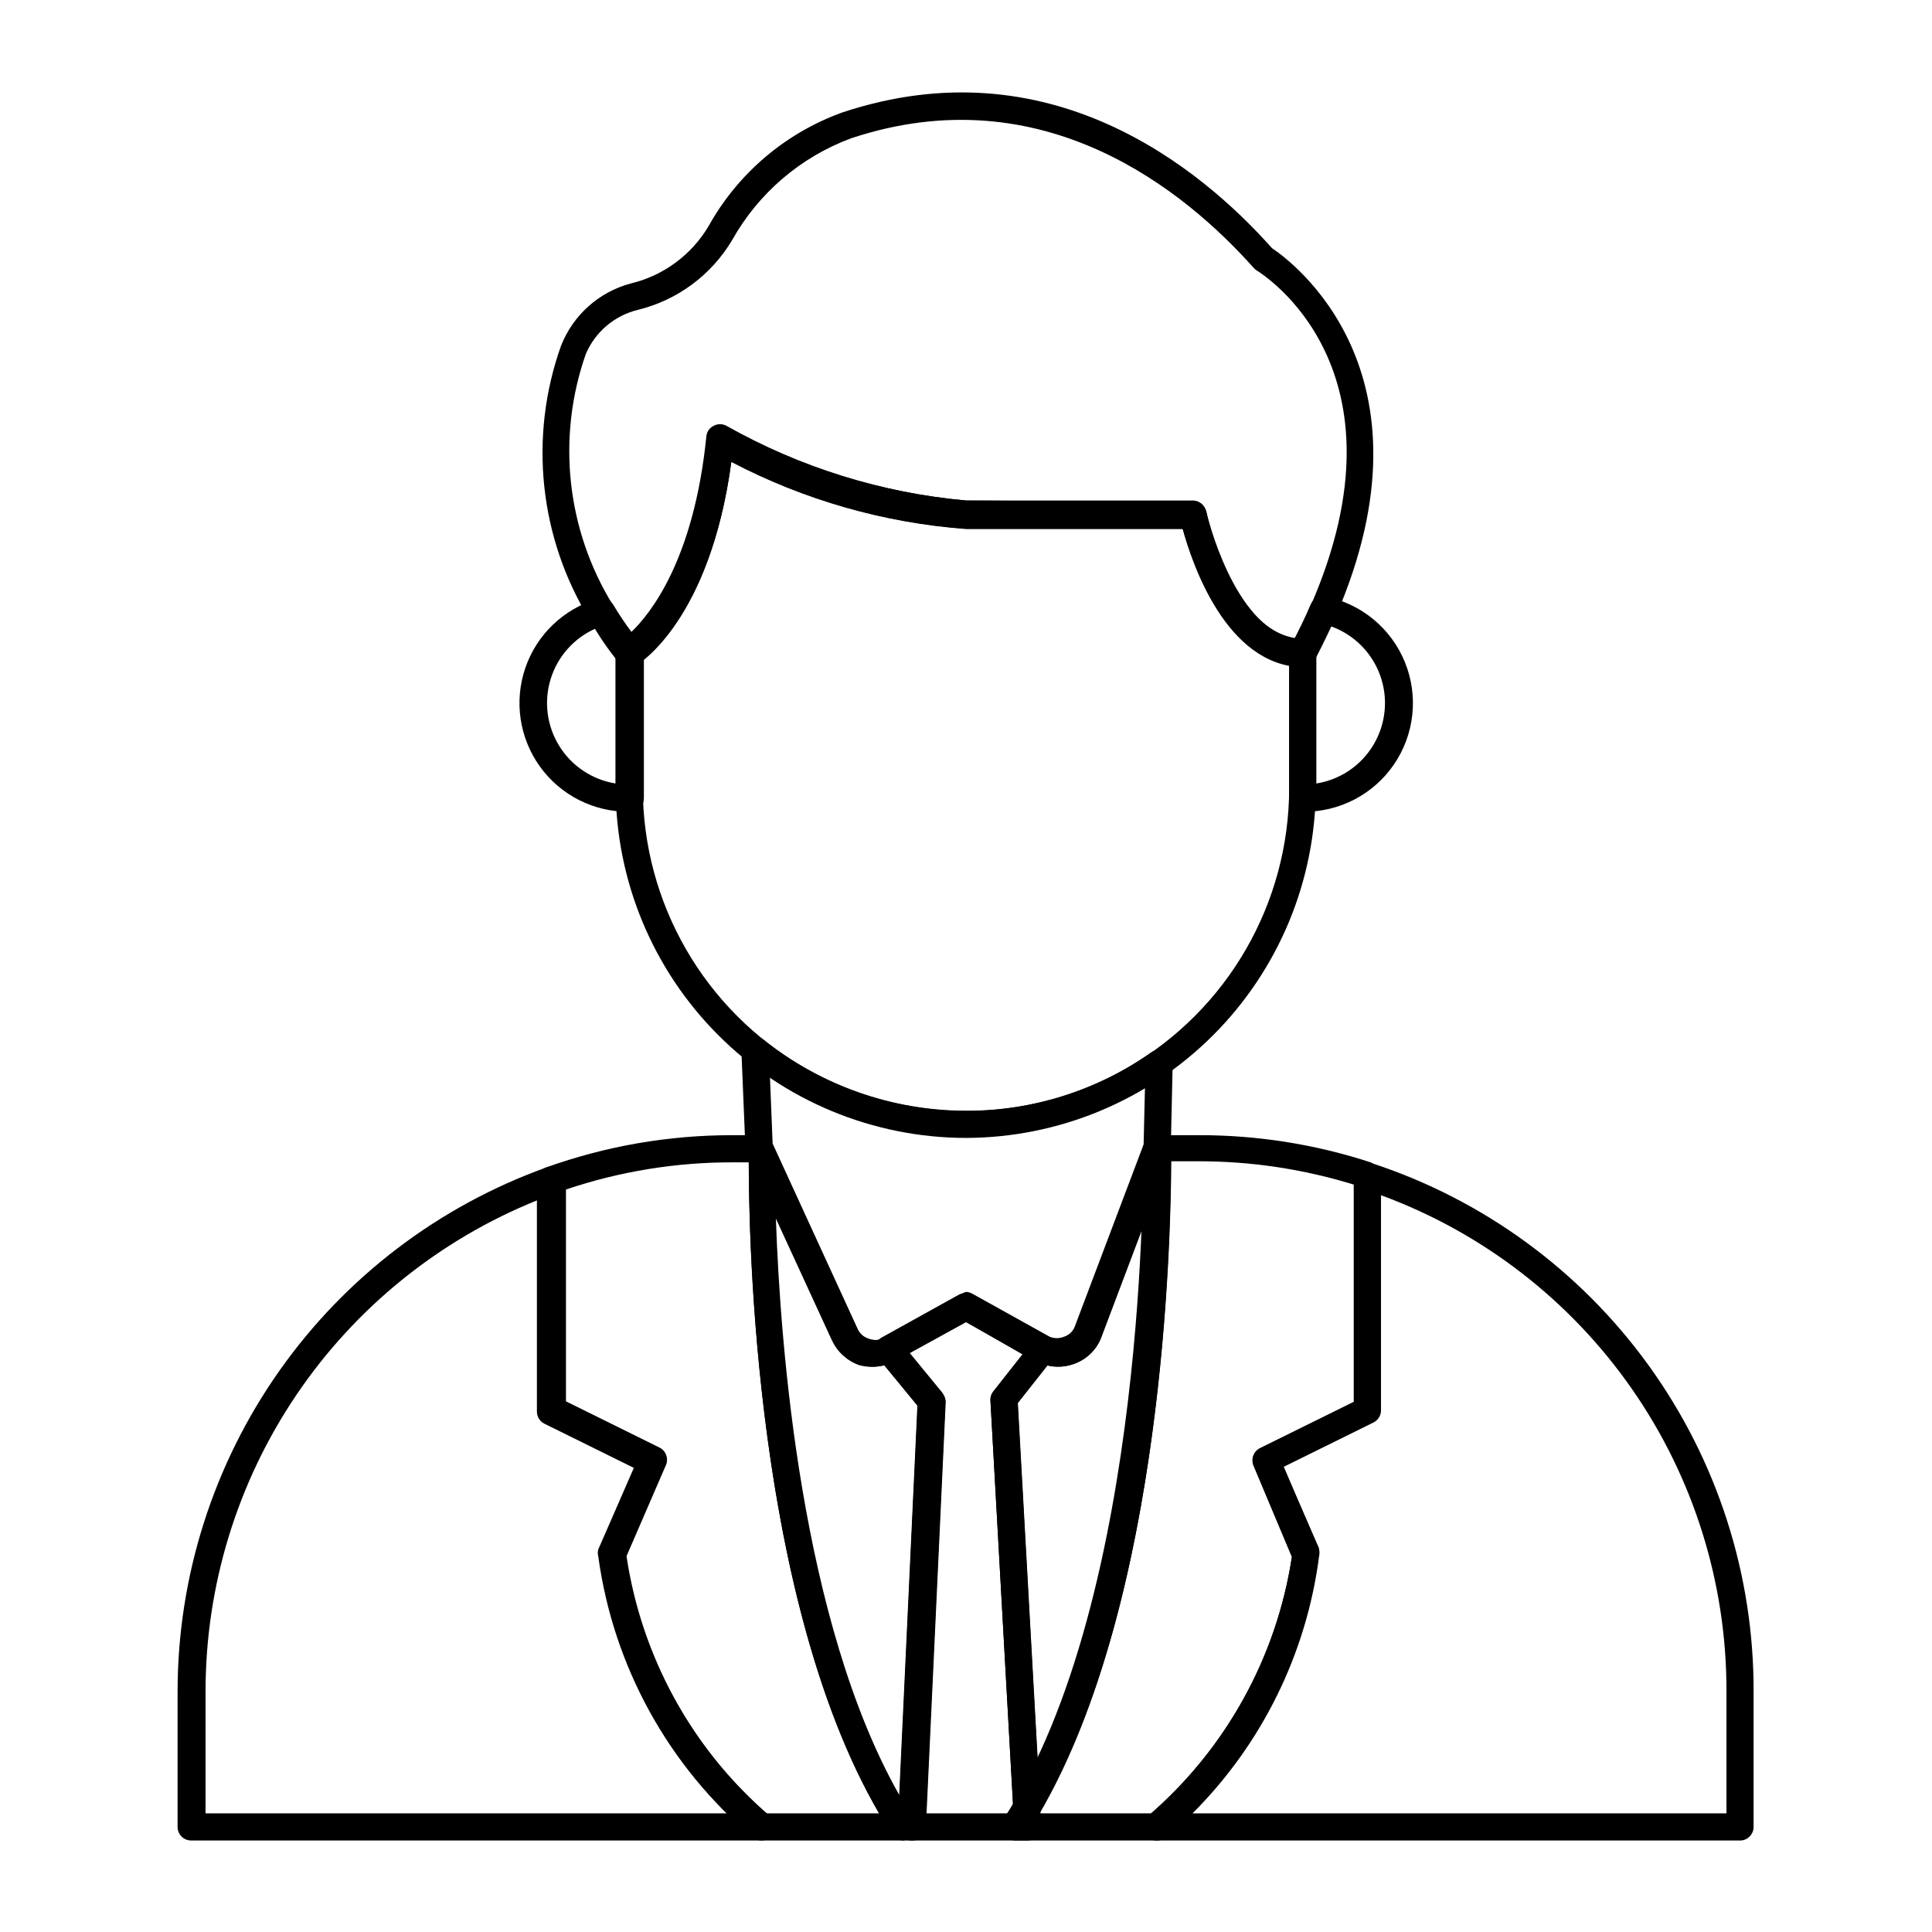 <?xml version="1.0" encoding="UTF-8"?>
<!-- Uploaded to: ICON Repo, www.svgrepo.com, Generator: ICON Repo Mixer Tools -->
<svg fill="#000000" width="800px" height="800px" version="1.1" viewBox="144 144 512 512" xmlns="http://www.w3.org/2000/svg">
 <g>
  <path d="m345.8 631.75h-151.14c-1.988 0-3.598-1.609-3.598-3.598v-35.988c0.039-30.402 9.465-60.051 26.98-84.898 17.52-24.848 42.281-43.684 70.902-53.934 1.117-0.391 2.356-0.199 3.309 0.504 0.945 0.656 1.508 1.73 1.512 2.879v58.73l24.758 12.309v-0.004c1.699 0.84 2.457 2.856 1.73 4.606l-10.438 24.184c4.109 26.746 17.668 51.129 38.219 68.734 1.188 0.969 1.648 2.578 1.152 4.031-0.492 1.453-1.852 2.434-3.383 2.445zm-147.33-7.195h138.19c-18.531-18.316-30.453-42.262-33.902-68.086-0.137-0.594-0.137-1.207 0-1.801l9.43-21.953-23.68-11.73c-1.234-0.605-2.016-1.863-2.016-3.238v-55.707c-25.988 10.441-48.258 28.422-63.945 51.625-15.684 23.199-24.07 50.566-24.074 78.574z"/>
  <path d="m605.34 631.75h-154.96c-1.516 0-2.867-0.949-3.383-2.375-0.496-1.453-0.035-3.059 1.152-4.031 20.547-17.602 34.105-41.988 38.219-68.734l-10.148-24.18c-0.727-1.754 0.027-3.766 1.727-4.609l24.832-12.309v-59.879c0.004-1.148 0.566-2.223 1.508-2.879 0.93-0.703 2.144-0.891 3.242-0.504 29.488 9.656 55.164 28.402 73.344 53.551 18.18 25.148 27.93 55.406 27.848 86.438v35.988-0.004c-0.035 1.879-1.508 3.414-3.383 3.527zm-145.31-7.199 141.5 0.004v-32.316c0.062-28.66-8.688-56.648-25.062-80.168-16.379-23.52-39.586-41.438-66.488-51.328v57.004c0.004 1.375-0.777 2.633-2.016 3.238l-23.75 11.73 9.355 21.953c0.141 0.594 0.141 1.207 0 1.801-3.348 25.777-15.141 49.719-33.539 68.086z"/>
  <path d="m450.38 631.75h-37.352c-1.316-0.012-2.523-0.723-3.168-1.871-0.641-1.141-0.641-2.531 0-3.668 38.648-59.234 37.066-176.48 37.066-177.7v-0.004c0.004-0.957 0.363-1.879 1.008-2.59 0.684-0.691 1.617-1.078 2.59-1.082h10.941c15.543-0.055 30.996 2.375 45.773 7.199 1.391 0.641 2.367 1.938 2.59 3.453v62.113c-0.012 1.371-0.789 2.621-2.016 3.238l-23.75 11.73 9.43 21.594c0.168 0.613 0.168 1.258 0 1.871-3.754 29.188-18.25 55.93-40.664 74.996-0.691 0.551-1.57 0.809-2.449 0.719zm-31.164-7.199h29.867v0.004c20.078-17.551 33.289-41.648 37.285-68.016l-10.148-24.109c-0.773-1.773-0.012-3.836 1.727-4.68l24.832-12.234v-57.578c-13.336-4.117-27.215-6.203-41.172-6.191h-7.199c-0.141 20.227-1.867 116.09-34.902 172.81z"/>
  <path d="m383.45 631.75h-37.641c-0.781 0.02-1.547-0.238-2.16-0.719-22.48-18.891-37.133-45.469-41.098-74.562-0.168-0.613-0.168-1.262 0-1.871l9.43-21.594-23.75-11.73c-1.211-0.625-1.961-1.879-1.945-3.238v-61.25c0-1.516 0.949-2.867 2.375-3.383 15.84-5.684 32.543-8.582 49.375-8.566h7.199-0.004c0.973 0.004 1.906 0.391 2.59 1.082 0.672 0.691 1.035 1.625 1.008 2.59 0 1.223-1.582 118.47 37.066 177.7v0.004c0.641 1.137 0.641 2.527 0 3.668-0.5 0.953-1.395 1.637-2.445 1.871zm-36.348-7.199 29.871 0.004c-33.035-56.715-34.547-152.58-34.547-172.52h-3.887c-15.148-0.074-30.199 2.359-44.551 7.195v56.141l24.758 12.234c1.738 0.844 2.5 2.91 1.727 4.68l-10.438 24.109c3.938 26.379 17.066 50.52 37.066 68.16z"/>
  <path d="m416.41 631.75h-30.805c-0.98 0.023-1.922-0.367-2.594-1.078-0.703-0.703-1.07-1.672-1.008-2.664l5.184-111.48-10.508-12.668c-0.66-0.859-0.922-1.957-0.719-3.023 0.188-1.051 0.852-1.953 1.797-2.445l20.367-11.301h0.004c1.102-0.578 2.422-0.578 3.523 0l20.441 11.301c0.938 0.5 1.602 1.398 1.801 2.445 0.195 1.043-0.066 2.117-0.723 2.953l-9.5 12.02 6.262 112.13c0.055 0.988-0.312 1.957-1.008 2.66-0.641 0.719-1.555 1.137-2.516 1.152zm-26.988-7.199h23.176l-6.121-109.39c-0.027-0.883 0.254-1.75 0.793-2.449l7.699-9.789-14.969-8.562-14.898 8.203 8.566 10.438h-0.004c0.57 0.715 0.875 1.605 0.863 2.519z"/>
  <path d="m424.47 506.16c-1.98 0.023-3.934-0.445-5.684-1.371l-18.785-10.434-18.715 10.293c-2.922 1.629-6.391 1.969-9.57 0.934-3.168-1.113-5.758-3.445-7.199-6.477l-22.598-49.156c-0.23-0.422-0.355-0.891-0.363-1.367l-1.078-26.125v-0.004c-0.051-1.402 0.719-2.707 1.973-3.34 1.25-0.633 2.758-0.48 3.859 0.391 15.25 12.168 34.176 18.816 53.691 18.855 17.57 0.059 34.723-5.352 49.082-15.473 1.113-0.793 2.574-0.887 3.781-0.246 1.203 0.637 1.941 1.906 1.906 3.269l-0.504 22.598c0.074 0.406 0.074 0.82 0 1.223l-18.57 49.156v0.004c-1.352 3.125-3.965 5.531-7.195 6.621-1.293 0.453-2.66 0.672-4.031 0.648zm-24.469-19.793c0.605 0.02 1.199 0.195 1.727 0.504l20.441 11.371c1.219 0.508 2.594 0.508 3.812 0 1.273-0.41 2.297-1.355 2.809-2.594l18.281-48.367 0.359-15.188v0.004c-15.152 8.957-32.531 13.438-50.125 12.914-17.594-0.523-34.68-6.023-49.27-15.863l0.719 17.922 22.457 49.012c0.531 1.262 1.578 2.231 2.879 2.664 1.223 0.5 2.59 0.5 3.812 0l20.441-11.301c0.414-0.535 0.996-0.914 1.656-1.078z"/>
  <path d="m400 445.56c-24.605-0.02-48.199-9.797-65.605-27.191-17.406-17.391-27.203-40.977-27.242-65.582v-35.988c0.035-1.27 0.715-2.434 1.801-3.094 0 0 18.137-11.586 22.383-53.836 0.109-1.211 0.848-2.277 1.945-2.805 1.051-0.578 2.328-0.578 3.383 0 19.492 10.918 41.078 17.59 63.336 19.574h60.168c1.66 0.027 3.09 1.188 3.453 2.809 0 0.359 7.199 33.324 25.551 33.828v-0.004c1.945 0.078 3.492 1.656 3.527 3.602v35.988-0.004c-0.059 24.57-9.84 48.113-27.215 65.488-17.371 17.371-40.918 27.156-65.484 27.215zm-85.648-126.82v34.043c0 30.598 16.324 58.871 42.824 74.172s59.148 15.301 85.648 0c26.496-15.301 42.82-43.574 42.82-74.172v-32.676c-17.777-3.383-25.91-27.781-28.215-35.988h-57.43c-21.727-1.621-42.887-7.672-62.188-17.777-4.676 34.621-18.496 48.438-23.461 52.398z"/>
  <path d="m489.25 359.12c-1.988 0-3.602-1.609-3.602-3.598v-38.648c0.008-0.57 0.133-1.133 0.363-1.656 2.16-4.031 3.887-7.629 5.324-11.012 0.656-1.582 2.359-2.465 4.031-2.086 9.457 1.914 17.328 8.441 20.957 17.383 3.633 8.941 2.539 19.109-2.906 27.078-5.445 7.965-14.52 12.676-24.168 12.539zm3.598-41.312v33.828c6.363-1.016 11.941-4.82 15.207-10.375 3.269-5.555 3.883-12.277 1.68-18.332-2.203-6.059-7-10.812-13.074-12.965-1.148 2.445-2.375 5.039-3.812 7.844z"/>
  <path d="m310.75 359.12c-9.355 0.098-18.172-4.359-23.645-11.945-5.469-7.586-6.918-17.355-3.875-26.203 3.039-8.844 10.188-15.66 19.168-18.277 1.609-0.492 3.34 0.195 4.176 1.656 2.129 3.586 4.535 7.004 7.195 10.219 0.57 0.633 0.875 1.453 0.867 2.305v38.648c0 1.008-0.418 1.969-1.156 2.652s-1.73 1.027-2.731 0.945zm-8.852-48.582h-0.004c-5.734 2.516-10.094 7.394-11.953 13.371-1.855 5.981-1.027 12.473 2.277 17.793 3.301 5.32 8.75 8.945 14.93 9.934v-33.469c-1.902-2.434-3.656-4.981-5.254-7.629z"/>
  <path d="m310.75 320.83c-1.043-0.008-2.035-0.453-2.738-1.223-2.906-3.523-5.484-7.305-7.699-11.301-13.434-21.82-16.238-48.559-7.629-72.691 3.188-8.102 10.02-14.215 18.426-16.48 8.66-2.055 16.113-7.535 20.656-15.188 7.797-14.008 20.398-24.723 35.48-30.156 54.699-18.137 94.645 14.395 113.86 35.988 5.109 3.383 45.055 32.746 16.84 97.668-1.512 3.527-3.312 7.199-5.543 11.516l0.004-0.004c-0.641 1.215-1.934 1.945-3.309 1.871-20.223-0.574-29.223-27.637-31.668-36.633h-57.434c-21.727-1.625-42.887-7.672-62.188-17.777-5.613 41.887-24.398 53.477-25.191 53.906h0.004c-0.562 0.344-1.215 0.52-1.871 0.504zm149.56-43.832c1.66 0.027 3.09 1.188 3.453 2.809 0 0.359 7.199 30.66 23.391 33.609 1.582-3.168 2.949-6.117 4.176-8.852 27.422-62.902-12.738-87.949-14.395-88.957-0.297-0.203-0.562-0.445-0.793-0.723-17.922-20.082-55.492-51.172-106.52-34.258-13.406 4.953-24.605 14.523-31.594 26.992-5.508 9.266-14.508 15.93-24.977 18.496-6.203 1.5-11.328 5.852-13.816 11.73-7.75 22.117-5.106 46.555 7.195 66.504 1.48 2.481 3.09 4.883 4.824 7.195 5.039-4.82 16.625-19.074 19.938-51.891h-0.004c0.109-1.215 0.848-2.281 1.945-2.809 1.055-0.574 2.328-0.574 3.383 0 19.52 11.016 41.156 17.762 63.48 19.793z"/>
  <path d="m416.12 626.79h-0.863c-1.543-0.379-2.656-1.727-2.734-3.312l-6.047-108.32c-0.062-0.887 0.223-1.766 0.793-2.449l10.293-13.027h-0.004c1.082-1.371 2.977-1.793 4.535-1.008 1.242 0.539 2.648 0.539 3.887 0 1.273-0.406 2.297-1.355 2.809-2.59l18.496-48.941c0.578-1.668 2.301-2.652 4.031-2.305 1.676 0.309 2.91 1.75 2.949 3.457 0 4.68 1.512 114.44-35.051 176.69-0.648 1.098-1.82 1.777-3.094 1.801zm-2.375-110.98 5.254 94.285c21.594-44.766 26.414-108.54 27.711-140.92l-11.227 29.727-0.004-0.004c-1.352 3.125-3.969 5.531-7.195 6.621-2.152 0.762-4.477 0.887-6.695 0.359z"/>
  <path d="m385.61 631.75h-2.16c-1.211 0.016-2.348-0.582-3.023-1.582-36.922-56.57-38-160.14-38-180.29 0.004-1.691 1.211-3.144 2.879-3.453 1.617-0.422 3.301 0.406 3.957 1.941l21.953 47.719c0.531 1.262 1.578 2.231 2.879 2.664 1.223 0.5 2.59 0.5 3.812 0 1.523-0.848 3.43-0.484 4.535 0.863l11.371 13.82v-0.004c0.59 0.672 0.879 1.559 0.793 2.449l-5.254 112.85c-0.293 1.816-1.906 3.121-3.742 3.023zm-35.988-164.82c1.152 33.684 6.695 106.88 32.676 152.73l4.82-103.14-8.707-10.727c-2.195 0.578-4.5 0.578-6.691 0-3.168-1.113-5.758-3.445-7.199-6.477z"/>
 </g>
</svg>